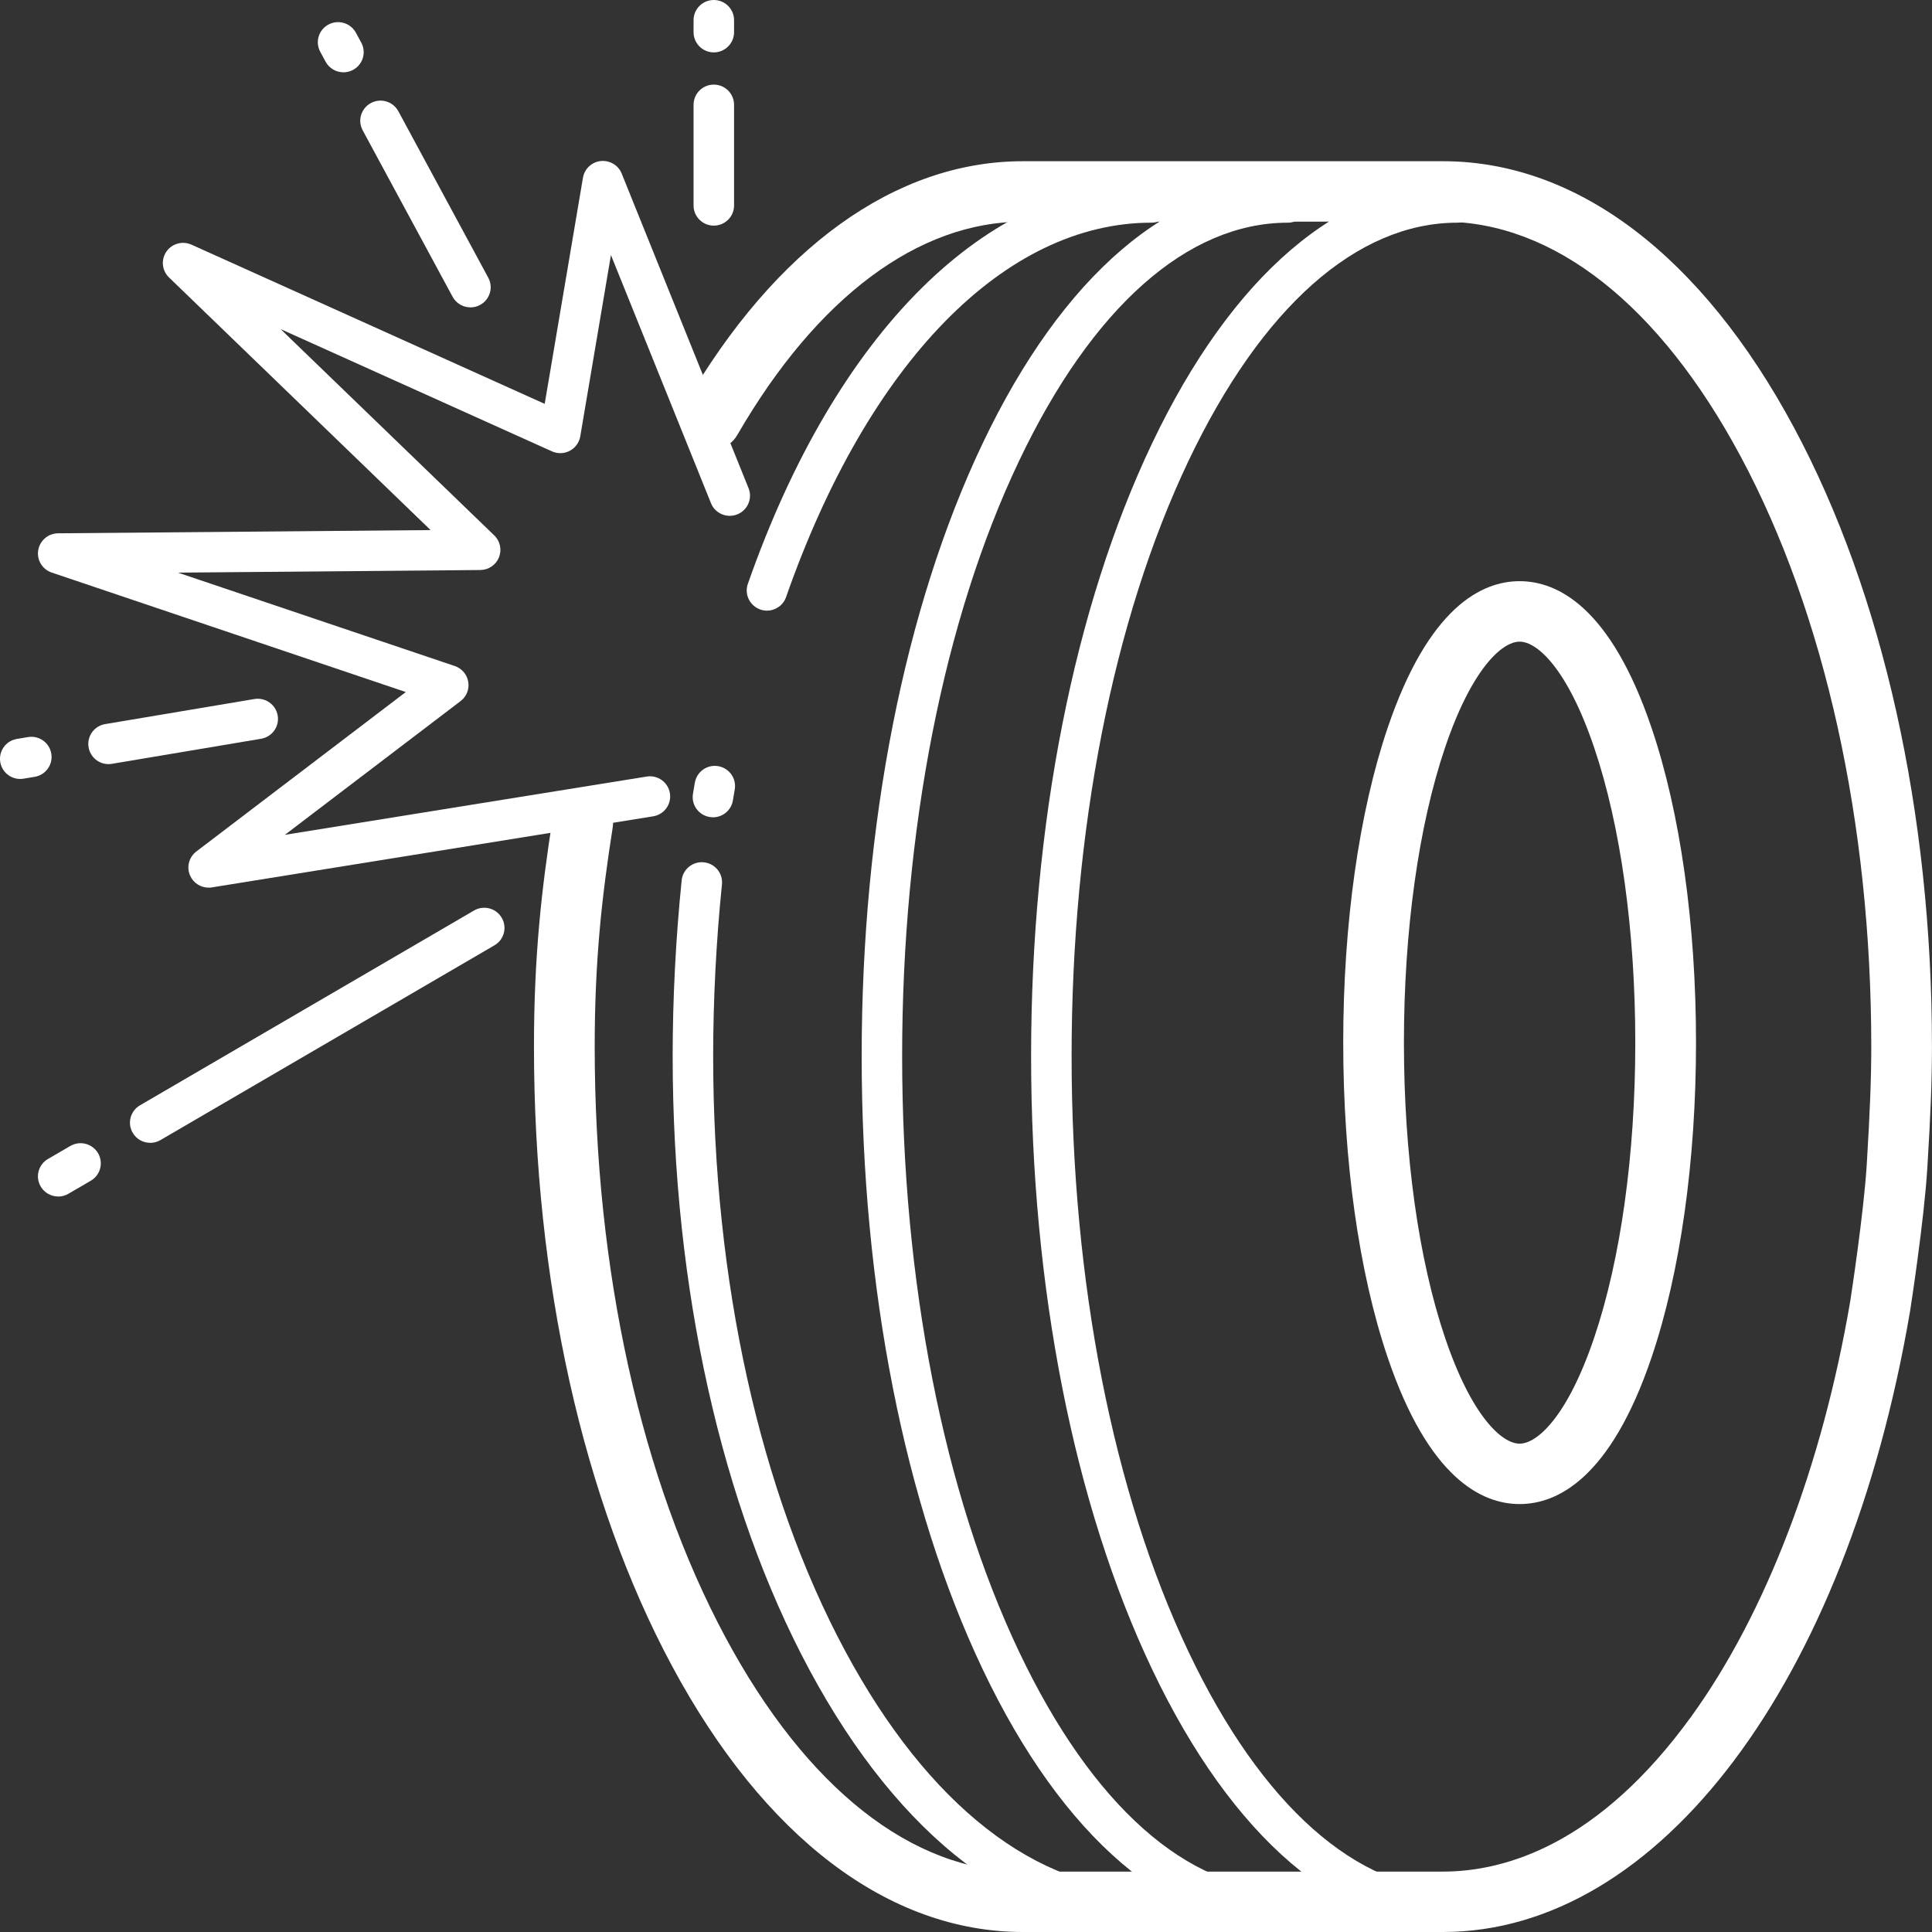 <svg width="76" height="76" viewBox="0 0 76 76" fill="none" xmlns="http://www.w3.org/2000/svg">
<rect x="0" y="0" width="76" height="76" fill="#333333" stroke="none"/>
<g clip-path="url(#clip0_15_28042)">
<path d="M40.241 76C34.96 76 30.054 72.28 26.43 65.525C22.931 59.005 21.005 50.361 21.005 41.185C21.005 37.609 21.3 34.999 21.742 32.178C21.844 31.529 22.456 31.084 23.107 31.187C23.759 31.288 24.205 31.897 24.103 32.545C23.677 35.256 23.394 37.763 23.394 41.185C23.394 49.977 25.221 58.224 28.537 64.406C31.727 70.349 35.883 73.624 40.241 73.624H56.764C59.209 73.623 62.891 72.561 66.545 67.503C69.461 63.464 71.676 57.677 72.781 51.202C72.812 51.011 73.316 47.714 73.433 45.815C73.56 43.729 73.611 42.426 73.611 41.171C73.611 32.377 71.784 24.129 68.467 17.944C65.277 11.995 61.12 8.719 56.763 8.719H40.239C36.122 8.719 32.131 11.701 29.003 17.112C28.674 17.681 27.944 17.877 27.372 17.549C26.801 17.221 26.603 16.495 26.933 15.926C30.505 9.745 35.232 6.342 40.239 6.342H56.763C62.044 6.342 66.949 10.065 70.574 16.825C74.073 23.349 75.998 31.995 75.998 41.171C75.998 42.478 75.948 43.821 75.815 45.959C75.689 48.017 75.161 51.429 75.138 51.573C75.138 51.58 75.137 51.584 75.135 51.591C72.644 66.19 65.261 76 56.761 76H40.238H40.241Z" fill="white"/>
<path d="M45.299 75.943C40.171 75.943 35.391 72.301 31.84 65.686C28.371 59.227 26.461 50.654 26.461 41.543C26.461 39.286 26.584 36.895 26.815 34.63C26.86 34.194 27.25 33.877 27.688 33.921C28.126 33.965 28.444 34.354 28.4 34.79C28.174 37.002 28.054 39.339 28.054 41.543C28.054 50.399 29.897 58.708 33.244 64.94C36.506 71.014 40.787 74.358 45.299 74.358C45.739 74.358 46.095 74.713 46.095 75.15C46.095 75.588 45.739 75.943 45.299 75.943Z" fill="white"/>
<path d="M28.046 32.149C28.005 32.149 27.962 32.146 27.919 32.139C27.484 32.07 27.189 31.662 27.259 31.231C27.283 31.082 27.309 30.933 27.334 30.786C27.409 30.355 27.82 30.063 28.253 30.139C28.686 30.214 28.978 30.623 28.903 31.054C28.879 31.196 28.855 31.339 28.831 31.483C28.768 31.873 28.43 32.151 28.046 32.151V32.149Z" fill="white"/>
<path d="M30.171 24.021C30.083 24.021 29.995 24.007 29.91 23.977C29.494 23.832 29.274 23.381 29.419 22.967C32.88 13.078 38.817 7.174 45.299 7.174C45.739 7.174 46.095 7.529 46.095 7.966C46.095 8.404 45.739 8.759 45.299 8.759C39.526 8.759 34.151 14.265 30.922 23.488C30.808 23.815 30.5 24.021 30.171 24.021Z" fill="white"/>
<path d="M57.325 75.943C52.733 75.943 48.468 72.288 45.315 65.653C42.249 59.204 40.561 50.643 40.561 41.545C40.561 32.447 42.249 23.893 45.315 17.451C48.468 10.826 52.733 7.175 57.325 7.175C57.764 7.175 58.121 7.53 58.121 7.968C58.121 8.405 57.764 8.76 57.325 8.76C53.383 8.76 49.629 12.087 46.753 18.13C43.786 24.363 42.154 32.678 42.154 41.545C42.154 50.411 43.788 58.734 46.753 64.976C49.629 71.026 53.383 74.36 57.325 74.36C57.764 74.36 58.121 74.715 58.121 75.152C58.121 75.59 57.764 75.945 57.325 75.945V75.943Z" fill="white"/>
<path d="M50.66 75.943C46.068 75.943 41.803 72.288 38.65 65.653C35.584 59.204 33.896 50.643 33.896 41.545C33.896 32.447 35.584 23.893 38.65 17.451C41.803 10.826 46.068 7.175 50.66 7.175C51.099 7.175 51.456 7.53 51.456 7.968C51.456 8.405 51.099 8.76 50.66 8.76C46.718 8.76 42.964 12.087 40.088 18.13C37.121 24.363 35.488 32.678 35.488 41.545C35.488 50.411 37.123 58.734 40.088 64.976C42.964 71.026 46.718 74.36 50.66 74.36C51.099 74.36 51.456 74.715 51.456 75.152C51.456 75.59 51.099 75.945 50.66 75.945V75.943Z" fill="white"/>
<path d="M59.778 59.166C58.301 59.166 56.2 58.164 54.584 53.388C53.458 50.066 52.839 45.671 52.839 41.014C52.839 36.357 53.458 31.963 54.584 28.64C56.2 23.864 58.301 22.862 59.778 22.862C61.254 22.862 63.355 23.864 64.971 28.64C66.097 31.962 66.717 36.357 66.717 41.014C66.717 45.671 66.097 50.064 64.971 53.388C63.355 58.164 61.254 59.166 59.778 59.166ZM59.778 25.241C59.075 25.241 57.887 26.33 56.847 29.401C55.802 32.485 55.227 36.609 55.227 41.016C55.227 45.422 55.802 49.546 56.847 52.63C57.887 55.701 59.075 56.79 59.778 56.79C60.48 56.79 61.668 55.701 62.708 52.63C63.753 49.546 64.328 45.422 64.328 41.016C64.328 36.609 63.753 32.485 62.708 29.401C61.668 26.33 60.48 25.241 59.778 25.241Z" fill="white"/>
<path d="M8.207 34.918C7.893 34.918 7.603 34.733 7.476 34.439C7.331 34.106 7.433 33.717 7.723 33.496L15.963 27.223L2.034 22.523C1.666 22.399 1.441 22.029 1.503 21.647C1.566 21.265 1.894 20.983 2.282 20.979L16.939 20.852L6.648 10.914C6.371 10.647 6.326 10.219 6.544 9.9C6.762 9.581 7.178 9.466 7.532 9.624L21.427 15.887L22.932 6.992C22.991 6.641 23.278 6.373 23.631 6.335C23.988 6.299 24.323 6.499 24.456 6.828L29.446 19.204C29.61 19.61 29.411 20.071 29.003 20.234C28.596 20.398 28.131 20.2 27.968 19.794L24.033 10.033L22.826 17.166C22.784 17.408 22.633 17.617 22.415 17.733C22.196 17.849 21.937 17.857 21.712 17.755L11.037 12.945L19.443 21.062C19.675 21.285 19.747 21.626 19.628 21.926C19.508 22.224 19.218 22.42 18.895 22.423L7 22.526L17.89 26.2C18.169 26.294 18.372 26.533 18.42 26.822C18.468 27.11 18.352 27.402 18.118 27.579L11.207 32.84L25.439 30.548C25.874 30.478 26.282 30.771 26.352 31.204C26.422 31.637 26.127 32.043 25.692 32.112L8.334 34.908C8.291 34.915 8.248 34.918 8.207 34.918Z" fill="white"/>
<path d="M2.29 47.067C2.016 47.067 1.75 46.928 1.602 46.676C1.379 46.298 1.507 45.812 1.887 45.591L2.766 45.08C3.145 44.858 3.634 44.984 3.856 45.363C4.079 45.74 3.951 46.227 3.571 46.447L2.692 46.959C2.566 47.034 2.427 47.069 2.29 47.069V47.067Z" fill="white"/>
<path d="M5.91 44.956C5.636 44.956 5.37 44.816 5.222 44.564C4.999 44.187 5.127 43.7 5.507 43.48L18.646 35.818C19.026 35.596 19.514 35.723 19.736 36.102C19.959 36.479 19.831 36.966 19.451 37.186L6.312 44.848C6.186 44.923 6.046 44.957 5.91 44.957V44.956Z" fill="white"/>
<path d="M0.795 30.642C0.412 30.642 0.076 30.367 0.011 29.981C-0.062 29.549 0.229 29.141 0.664 29.068L1.101 28.995C1.535 28.922 1.945 29.212 2.018 29.645C2.091 30.076 1.8 30.485 1.365 30.558L0.929 30.631C0.884 30.638 0.839 30.642 0.795 30.642Z" fill="white"/>
<path d="M4.268 30.058C3.886 30.058 3.55 29.784 3.485 29.397C3.411 28.966 3.703 28.557 4.138 28.484L10.007 27.498C10.441 27.426 10.851 27.717 10.924 28.148C10.997 28.579 10.706 28.988 10.271 29.061L4.402 30.047C4.357 30.055 4.313 30.058 4.268 30.058Z" fill="white"/>
<path d="M13.51 2.844C13.227 2.844 12.951 2.691 12.808 2.427L12.598 2.038C12.389 1.653 12.534 1.173 12.922 0.965C13.309 0.759 13.792 0.902 14.001 1.289L14.211 1.677C14.42 2.062 14.275 2.542 13.886 2.75C13.767 2.813 13.638 2.845 13.51 2.845V2.844Z" fill="white"/>
<path d="M18.506 12.091C18.223 12.091 17.949 11.94 17.804 11.674L14.267 5.126C14.058 4.741 14.203 4.261 14.592 4.053C14.979 3.845 15.461 3.99 15.67 4.376L19.207 10.924C19.416 11.309 19.271 11.789 18.882 11.997C18.763 12.062 18.634 12.092 18.506 12.092V12.091Z" fill="white"/>
<path d="M28.079 8.876C27.64 8.876 27.283 8.521 27.283 8.084V4.121C27.283 3.684 27.64 3.328 28.079 3.328C28.519 3.328 28.876 3.684 28.876 4.121V8.084C28.876 8.521 28.519 8.876 28.079 8.876Z" fill="white"/>
<path d="M28.079 2.061C27.64 2.061 27.283 1.705 27.283 1.268V0.793C27.283 0.355 27.64 0 28.079 0C28.519 0 28.876 0.355 28.876 0.793V1.268C28.876 1.705 28.519 2.061 28.079 2.061Z" fill="white"/>
</g>
<defs>
<clipPath id="clip0_15_28042">
<rect width="76" height="76" fill="white"/>
</clipPath>
</defs>
</svg>
